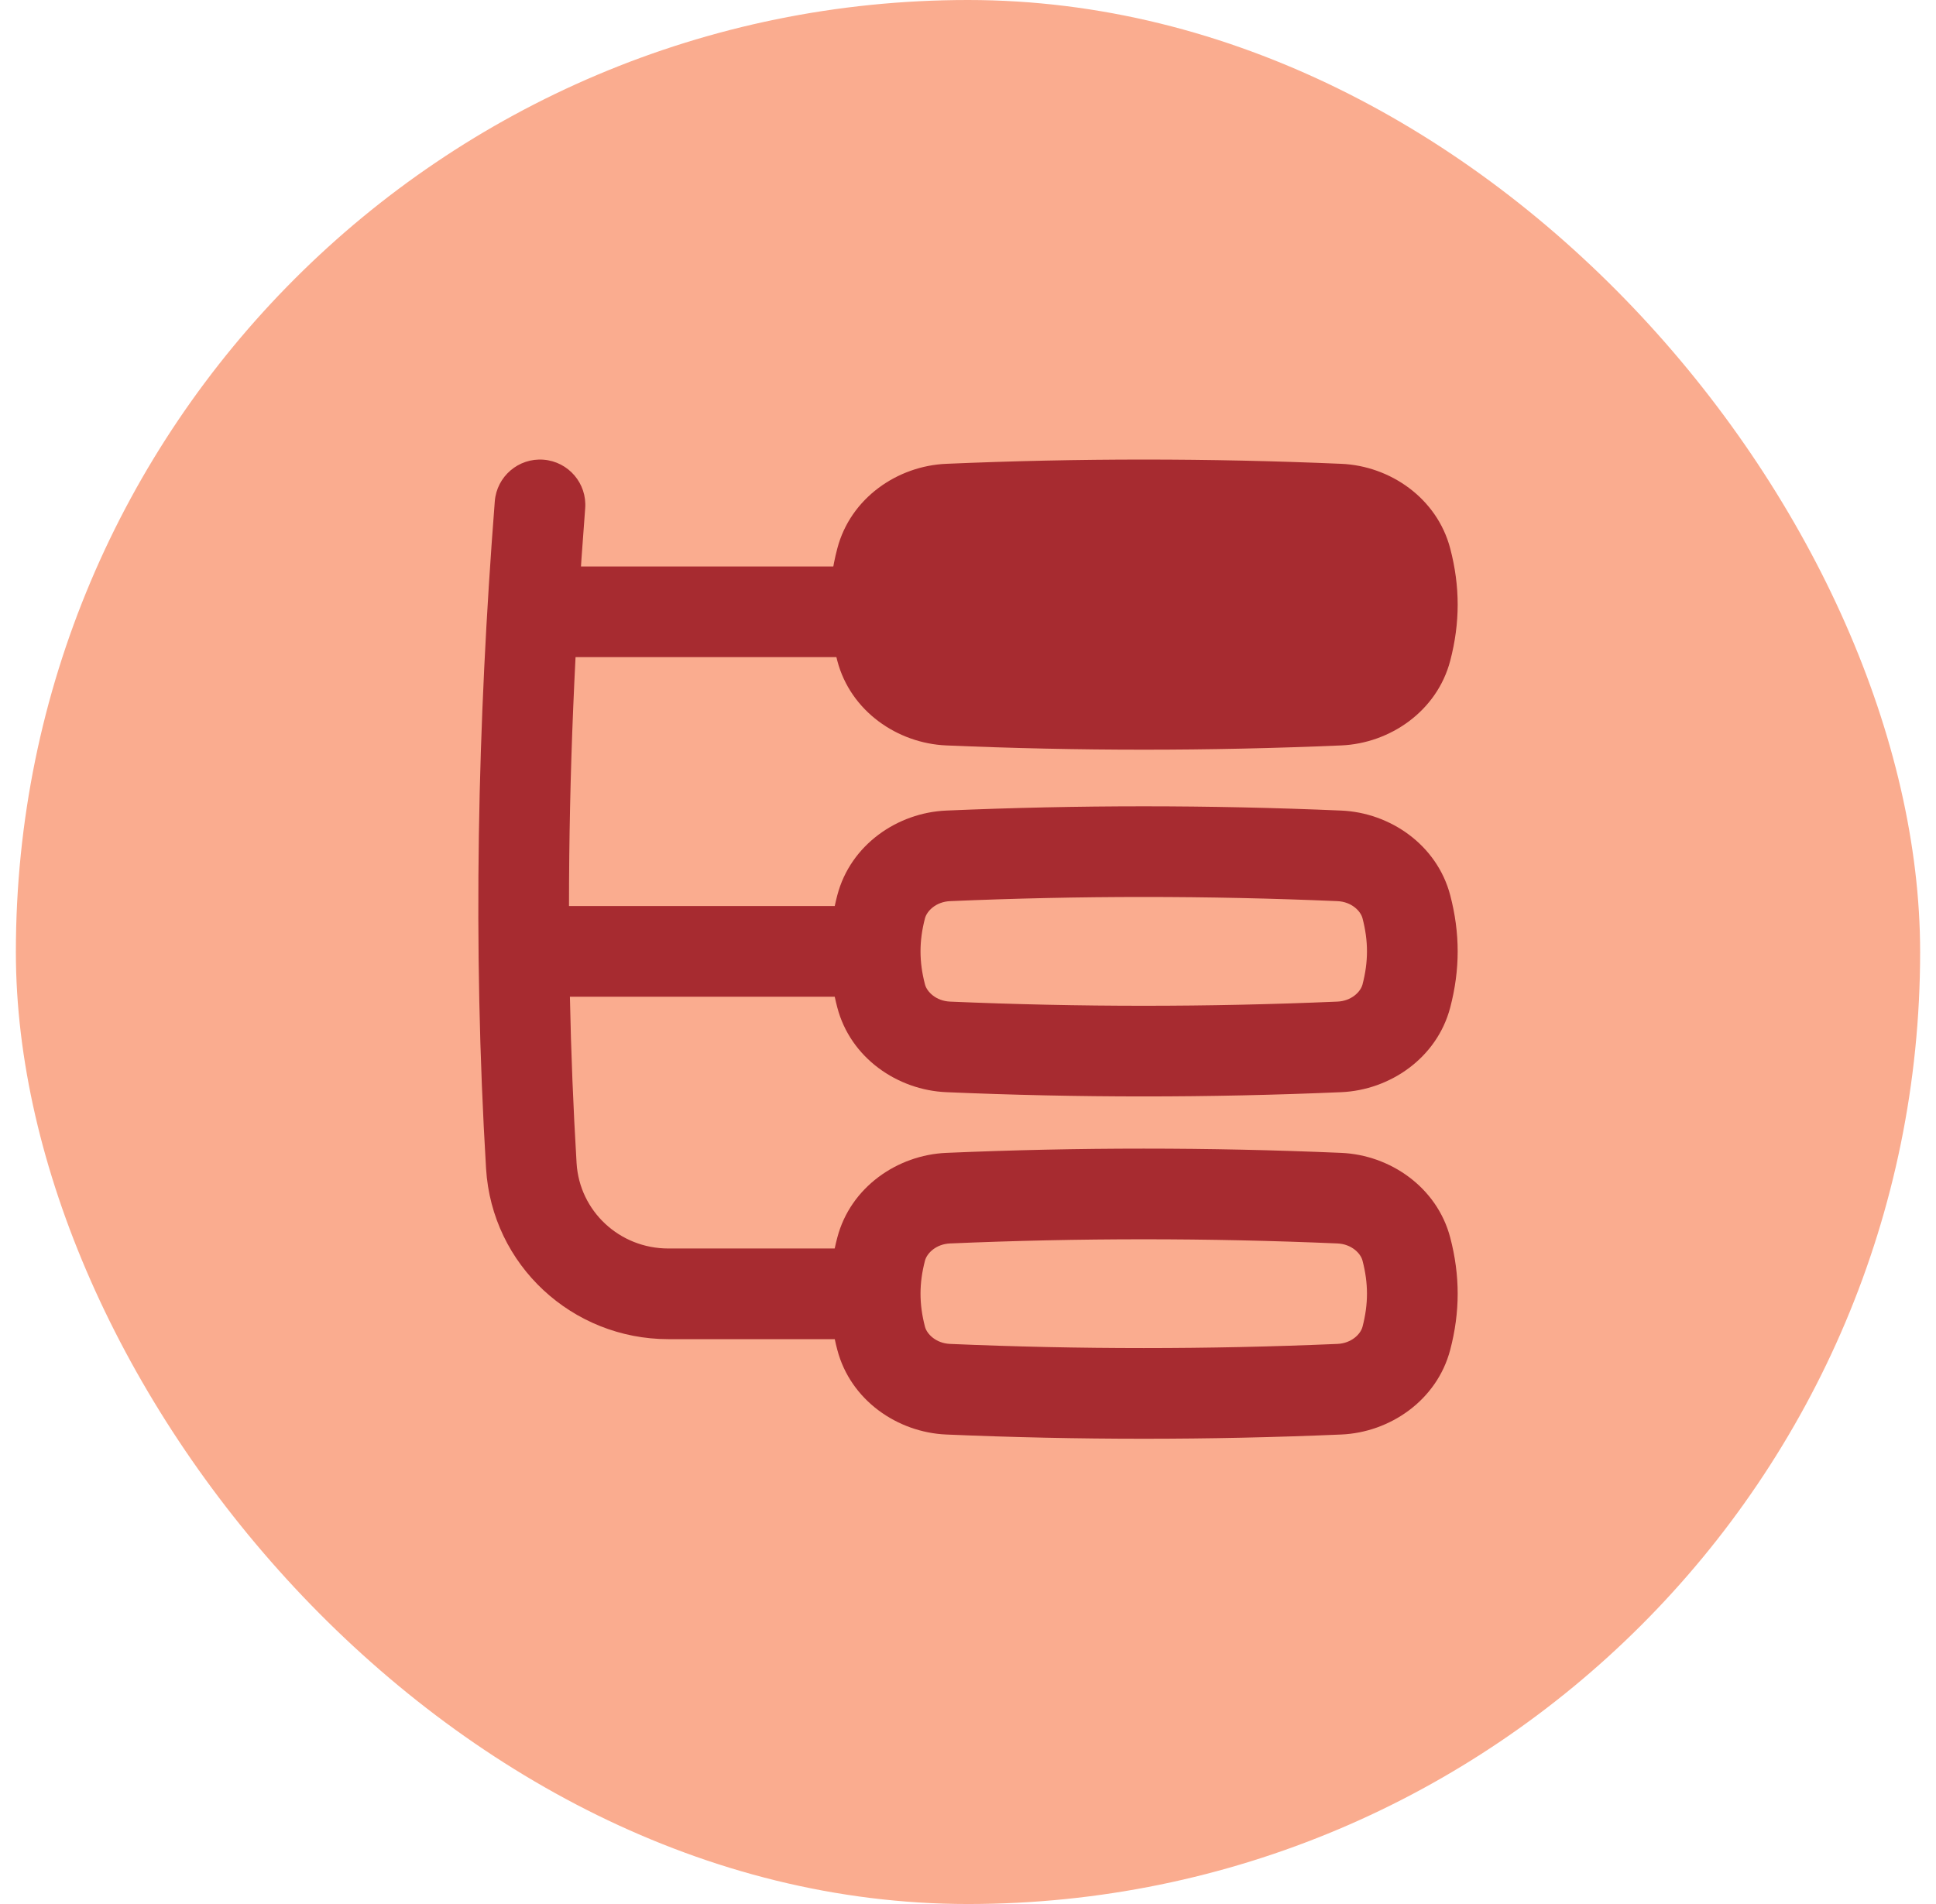 <svg width="61" height="60" viewBox="0 0 61 60" fill="none" xmlns="http://www.w3.org/2000/svg">
<rect x="0.5" width="60" height="60" rx="30" fill="#FAAC8F"/>
<g clip-path="url(#clip0_444_49797)">
<path d="M16.92 19.279H27.575" stroke="#A72B30" stroke-width="2.857" stroke-linecap="round" stroke-linejoin="round"/>
<path fill-rule="evenodd" clip-rule="evenodd" d="M17.125 14.486C17.911 14.547 18.5 15.234 18.438 16.021C18.112 20.215 17.929 24.383 17.928 28.552H26.301C26.325 28.438 26.352 28.325 26.382 28.211C26.799 26.619 28.28 25.608 29.814 25.543C33.979 25.364 38.096 25.364 42.261 25.543C43.795 25.608 45.276 26.619 45.694 28.211C46.007 29.406 46.007 30.554 45.694 31.749C45.276 33.341 43.795 34.351 42.261 34.417C38.096 34.596 33.979 34.596 29.814 34.417C28.28 34.351 26.799 33.341 26.382 31.749C26.352 31.635 26.325 31.522 26.301 31.409H17.957C17.992 33.154 18.062 34.901 18.167 36.652C18.258 38.162 19.517 39.343 21.058 39.343H26.3C26.324 39.228 26.351 39.114 26.382 38.998C26.799 37.407 28.28 36.396 29.814 36.33C33.979 36.151 38.096 36.151 42.261 36.33C43.795 36.396 45.276 37.407 45.694 38.998C46.007 40.193 46.007 41.342 45.694 42.536C45.276 44.128 43.795 45.139 42.261 45.205C38.096 45.383 33.979 45.383 29.814 45.205C28.28 45.139 26.799 44.128 26.382 42.536C26.352 42.424 26.325 42.312 26.302 42.2H21.058C18.034 42.2 15.499 39.87 15.315 36.823C14.891 29.781 15.044 22.811 15.59 15.799C15.651 15.013 16.338 14.425 17.125 14.486ZM29.814 14.616C33.979 14.437 38.096 14.437 42.261 14.616C43.795 14.681 45.276 15.692 45.694 17.284C46.007 18.479 46.007 19.627 45.694 20.822C45.276 22.414 43.795 23.424 42.261 23.49C38.096 23.669 33.979 23.669 29.814 23.49C28.28 23.424 26.799 22.414 26.382 20.822C26.068 19.627 26.068 18.479 26.382 17.284C26.799 15.692 28.28 14.681 29.814 14.616ZM42.139 28.397C38.056 28.222 34.02 28.222 29.936 28.397C29.492 28.416 29.206 28.706 29.145 28.936C28.957 29.655 28.957 30.304 29.145 31.024C29.206 31.254 29.492 31.544 29.936 31.563C34.02 31.738 38.056 31.738 42.139 31.563C42.583 31.544 42.87 31.254 42.93 31.024C43.118 30.304 43.118 29.655 42.93 28.936C42.87 28.706 42.583 28.416 42.139 28.397ZM42.139 39.184C38.056 39.009 34.02 39.009 29.936 39.184C29.492 39.203 29.206 39.493 29.145 39.724C28.957 40.443 28.957 41.092 29.145 41.811C29.206 42.041 29.492 42.331 29.936 42.35C34.02 42.525 38.056 42.525 42.139 42.35C42.583 42.331 42.87 42.041 42.93 41.811C43.118 41.092 43.118 40.443 42.93 39.724C42.87 39.493 42.583 39.203 42.139 39.184Z" fill="#A72B30"/>
</g>
<defs>
<clipPath id="clip0_444_49797">
<rect width="32" height="32" fill="white" transform="translate(14.5 13.91)"/>
</clipPath>
</defs>
</svg>
